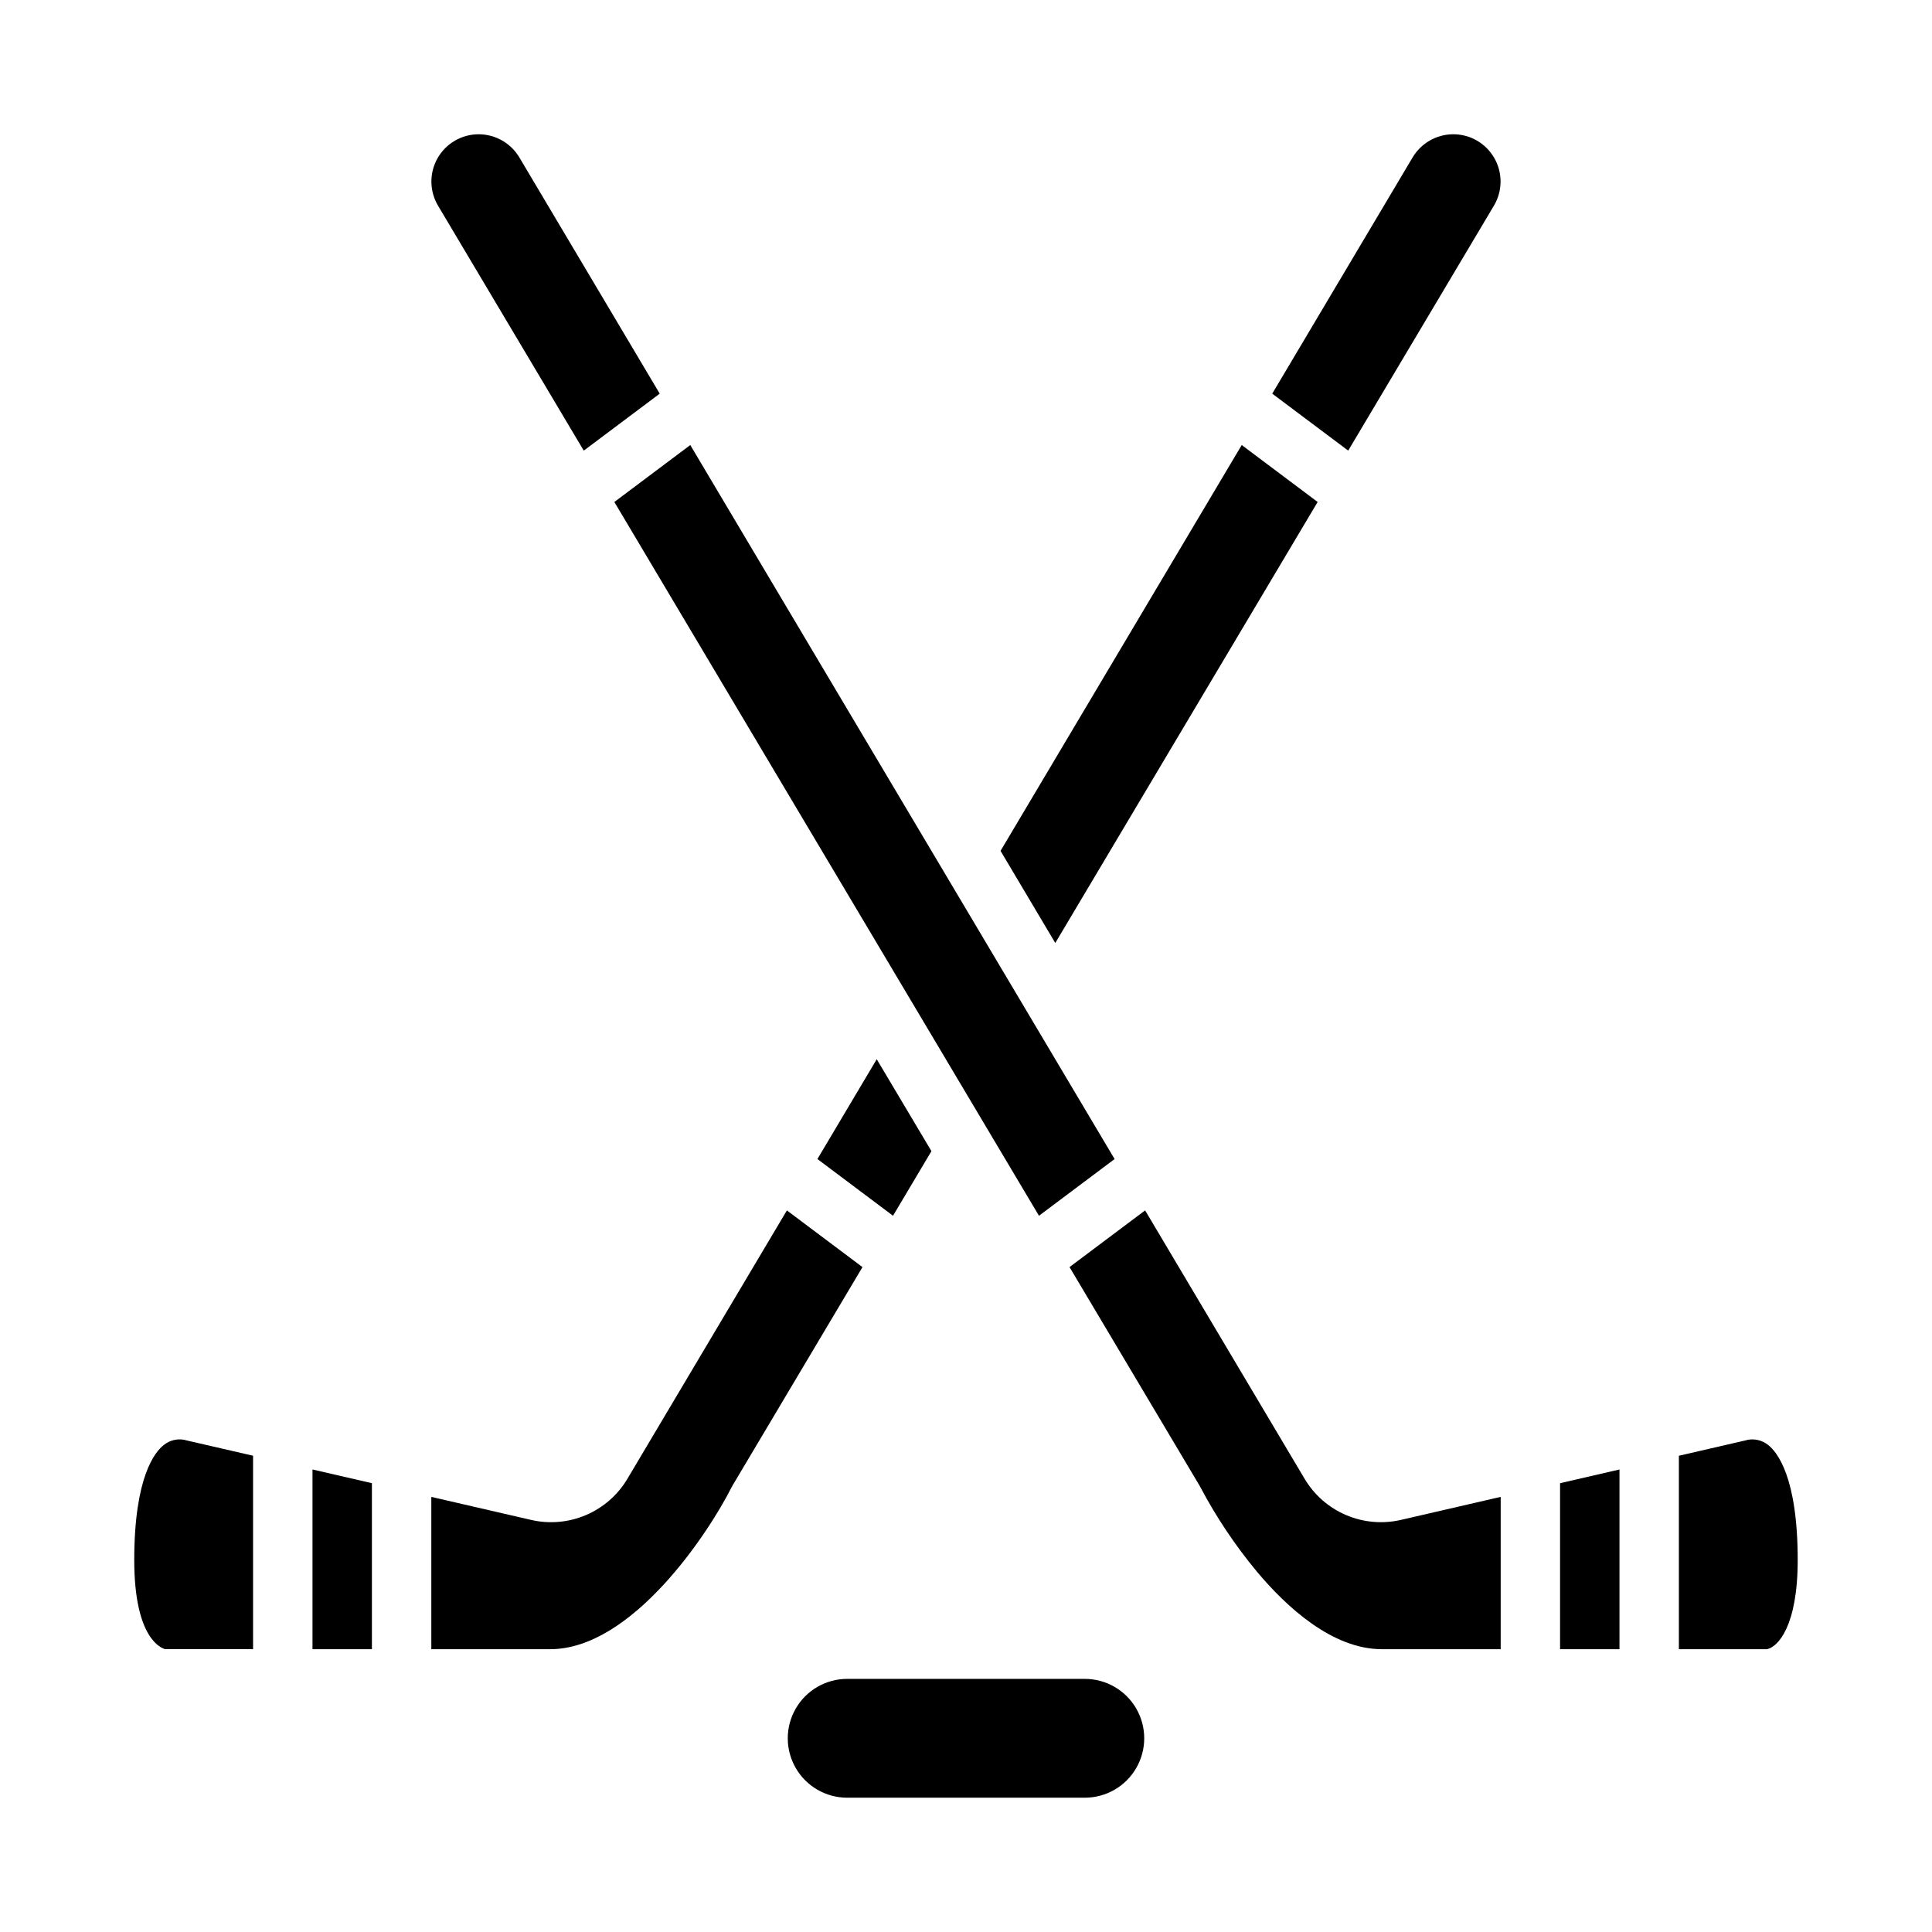 <?xml version="1.0" encoding="UTF-8"?>
<!-- The Best Svg Icon site in the world: iconSvg.co, Visit us! https://iconsvg.co -->
<svg fill="#000000" width="800px" height="800px" version="1.1" viewBox="144 144 512 512" xmlns="http://www.w3.org/2000/svg">
 <g>
  <path d="m573.18 533.43-15.746 3.633v43.996h15.746z"/>
  <path d="m461.87 537.67c0.098 0.164 0.191 0.332 0.277 0.504 4.199 7.93 9.207 15.41 14.938 22.316 7.856 9.383 19.984 20.562 33.125 20.562h31.488v-40.363l-26.387 6.09c-4.879 1.137-9.996 0.691-14.602-1.277s-8.465-5.356-11.012-9.668l-42.23-71.066-20.031 15.023z"/>
  <path d="m612.28 581.05h0.262c-0.086-0.008-0.176-0.008-0.262 0z"/>
  <path d="m539.99 198.36c2.234-3.879 2.231-8.648-0.008-12.523-2.242-3.871-6.375-6.258-10.848-6.258-4.453 0.008-8.57 2.371-10.824 6.215l-37.152 62.527 20.129 15.094z"/>
  <path d="m620.41 557.44c0-22.113-5.512-28.727-7.883-30.543v0.004c-1.539-1.219-3.535-1.699-5.461-1.316-0.203 0.078-0.414 0.133-0.629 0.168l-17.516 4.039v51.266h23.293c2.902-0.512 8.195-6.039 8.195-23.617z"/>
  <path d="m337.86 538.17c0.082-0.168 0.176-0.336 0.273-0.496l34.434-57.879-20.031-15.023-42.23 71.066c-2.547 4.312-6.402 7.699-11.012 9.668-4.606 1.969-9.719 2.414-14.598 1.277l-26.391-6.09v40.363h31.488c21.762 0 42.074-30.957 48.066-42.887z"/>
  <path d="m390.84 449.07-14.496-24.367-15.719 26.453 20.035 15.027z"/>
  <path d="m493.19 277.03-20.121-15.09-63.914 107.55 14.504 24.41z"/>
  <path d="m439.38 451.16-112.45-189.22-20.121 15.09 112.53 189.16z"/>
  <path d="m281.71 185.85c-2.25-3.871-6.379-6.258-10.855-6.269-4.484 0-8.629 2.394-10.863 6.285-2.238 3.891-2.223 8.68 0.039 12.555l38.672 65 20.133-15.098z"/>
  <path d="m242.56 537.06-15.746-3.633v47.629h15.746z"/>
  <path d="m187.8 581.05h23.266v-51.266l-17.516-4.035c-0.215-0.035-0.426-0.09-0.629-0.168-1.926-0.383-3.922 0.098-5.461 1.316-2.371 1.812-7.883 8.422-7.883 30.535 0 21.023 7.336 23.406 8.223 23.617z"/>
  <path d="m431.49 620.41c5.625 0 10.82-3 13.633-7.871 2.812-4.871 2.812-10.871 0-15.742-2.812-4.871-8.008-7.875-13.633-7.875h-62.977c-5.625 0-10.824 3.004-13.637 7.875-2.812 4.871-2.812 10.871 0 15.742 2.812 4.871 8.012 7.871 13.637 7.871z"/>
 </g>
</svg>